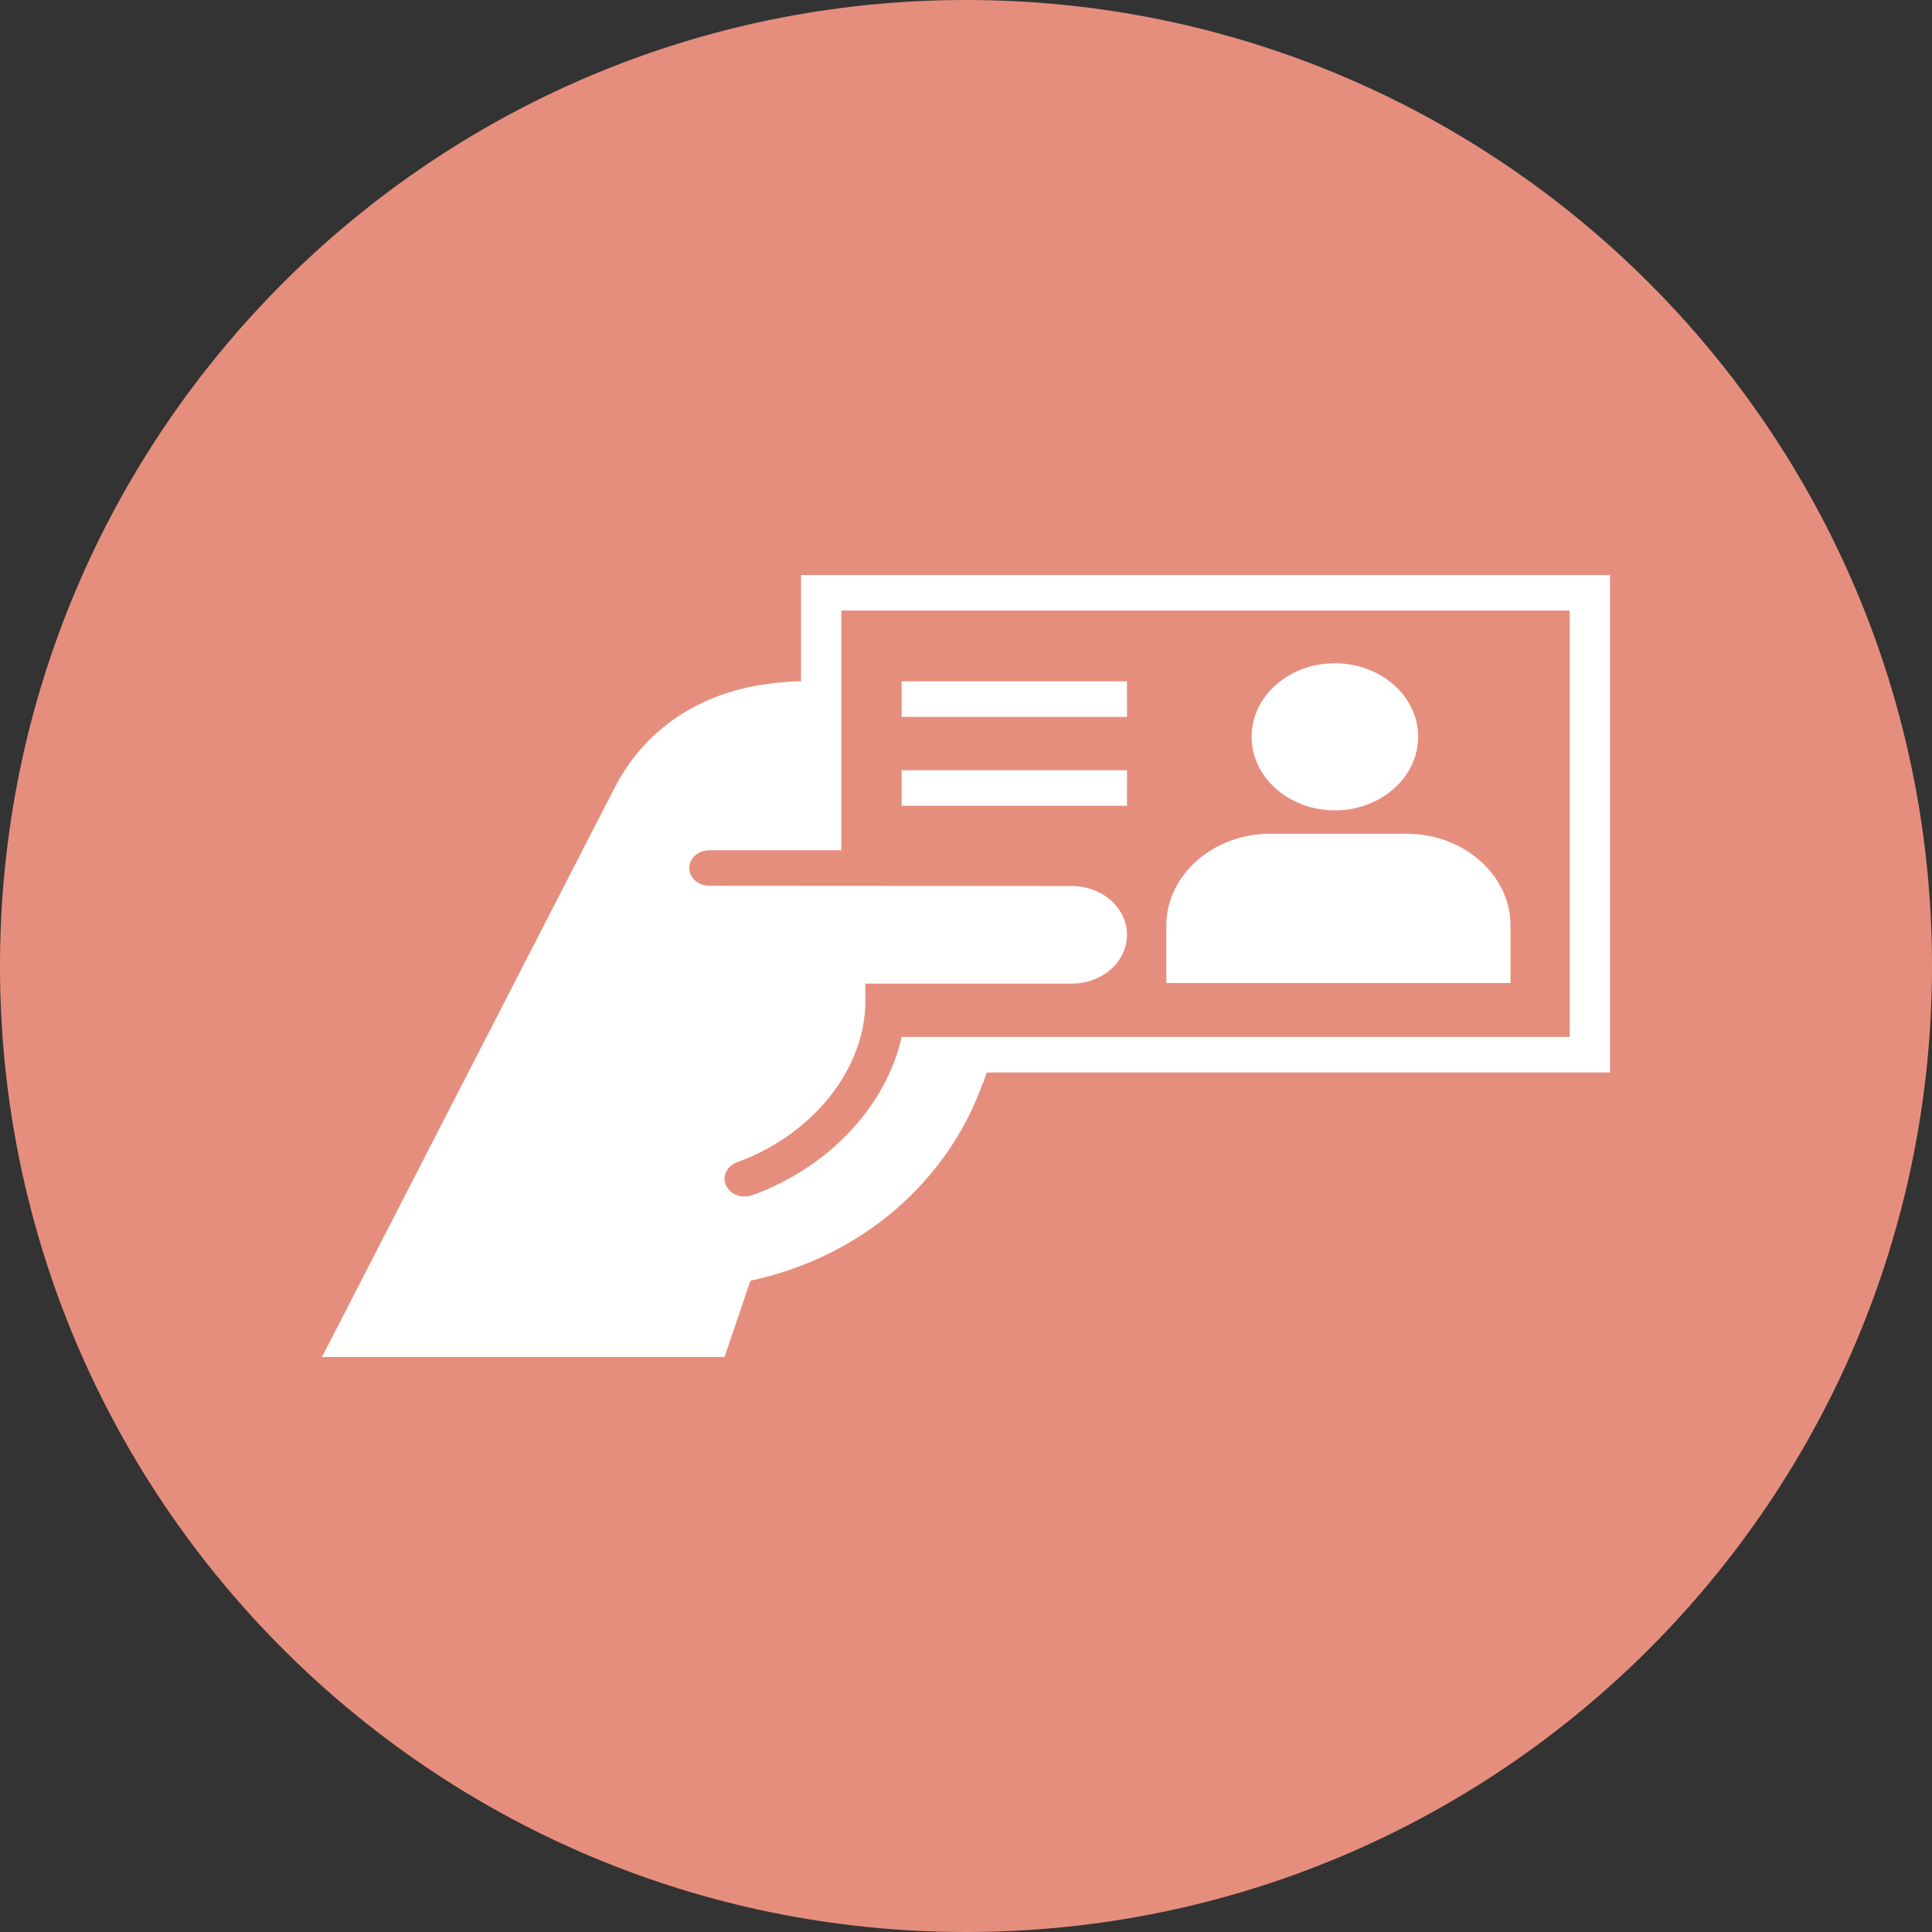 <svg width="84" height="84" viewBox="0 0 84 84" fill="none" xmlns="http://www.w3.org/2000/svg">
<rect x="0" y="0" width="84" height="84" fill="#333333" stroke="none"/>
<path fill-rule="evenodd" clip-rule="evenodd" d="M42 0C65.193 0 84 18.807 84 42C84 65.193 65.193 84 42 84C18.807 84 0 65.193 0 42C0 18.807 18.807 0 42 0Z" fill="#E68E7D"/>
<path d="M54.418 32.035C54.418 33.801 56.039 35.233 58.038 35.233C60.036 35.233 61.657 33.801 61.657 32.035C61.657 30.269 60.036 28.837 58.038 28.837C56.039 28.837 54.418 30.269 54.418 32.035ZM50.71 42.741V40.243C50.71 38.049 52.738 36.248 55.232 36.248H61.152C63.636 36.248 65.674 38.04 65.674 40.243V42.741H50.71ZM34.827 25V29.622C34.189 29.622 32.997 29.743 32.138 29.973C29.844 30.586 27.909 31.958 26.723 34.25L14 59H31.5L32.626 55.683C37.558 54.626 41.251 51.276 42.74 47.065L42.758 47.065C42.796 46.918 42.845 46.774 42.898 46.63H70V25H34.827ZM68.25 45.084H39.202C38.545 48.054 36.058 50.755 32.708 51.965C32.599 52.004 32.487 52.022 32.377 52.022C32.032 52.022 31.705 51.841 31.566 51.541C31.384 51.146 31.598 50.695 32.046 50.533C35.327 49.349 37.62 46.477 37.624 43.547V42.765H46.599C47.925 42.765 49 41.816 49 40.644C49 39.474 47.926 38.524 46.601 38.523L30.844 38.513C30.36 38.513 29.968 38.167 29.968 37.74C29.968 37.313 30.36 36.967 30.844 36.967H36.577V26.546H68.25V45.084H68.25ZM39.202 29.622H49V31.169H39.202V29.622ZM39.202 33.488H49V35.034H39.202V33.488Z" fill="white"/>
</svg>
